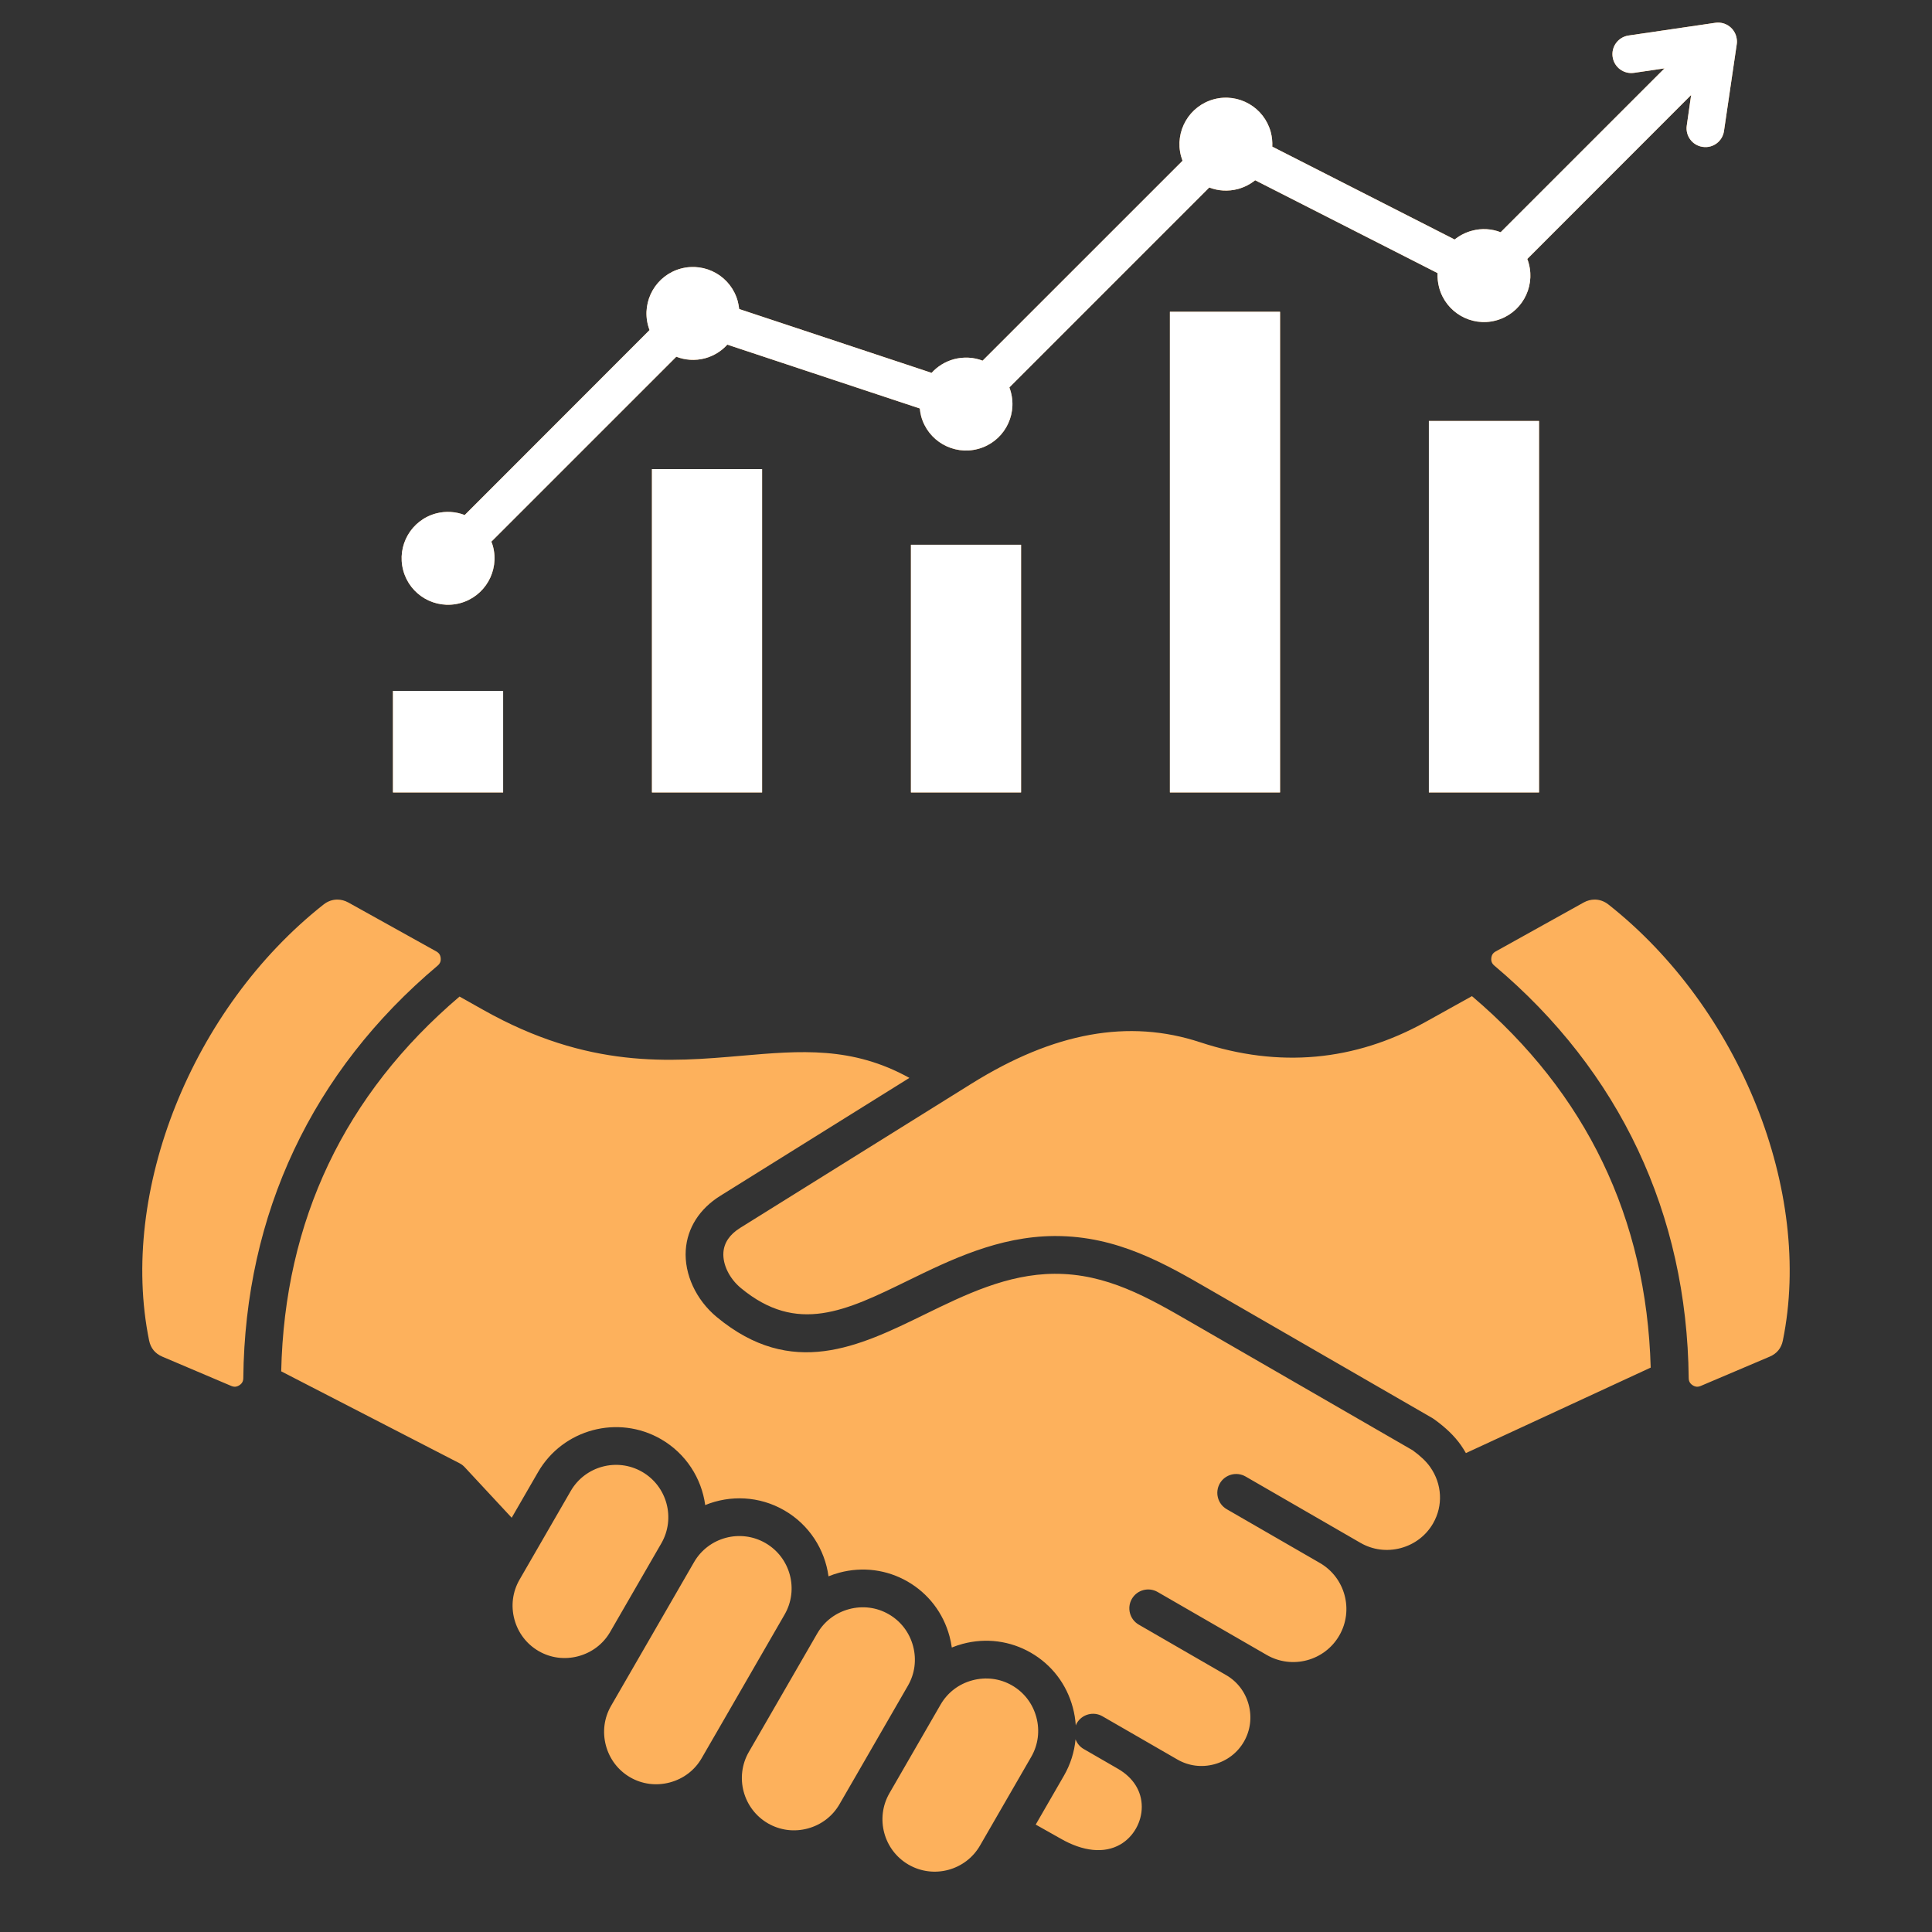 <svg width="60" height="60" viewBox="0 0 60 60" fill="none" xmlns="http://www.w3.org/2000/svg">
<rect x="0" y="0" width="60" height="60" fill="#333333" stroke="none"/>
<path d="M14.432 15.995L20.172 10.251C20.156 10.205 20.139 10.158 20.126 10.108C19.92 9.338 20.378 8.547 21.145 8.341C21.916 8.135 22.707 8.59 22.913 9.361C22.933 9.441 22.946 9.517 22.956 9.597L28.932 11.58C29.111 11.381 29.35 11.231 29.626 11.155C29.932 11.075 30.244 11.095 30.516 11.201L36.725 4.993C36.708 4.946 36.692 4.9 36.678 4.85C36.472 4.08 36.931 3.289 37.698 3.083C38.469 2.877 39.259 3.335 39.465 4.103C39.505 4.256 39.519 4.405 39.512 4.554L45.176 7.438C45.328 7.315 45.511 7.219 45.714 7.166C46.019 7.082 46.328 7.106 46.604 7.212L51.693 2.123L50.746 2.263C50.424 2.309 50.129 2.087 50.082 1.768C50.035 1.449 50.255 1.15 50.577 1.103L53.271 0.708C53.593 0.661 53.889 0.884 53.935 1.203C53.945 1.266 53.945 1.326 53.935 1.382L53.54 4.07C53.494 4.389 53.198 4.611 52.876 4.561C52.557 4.515 52.338 4.219 52.384 3.9L52.52 2.95L47.431 8.043C47.451 8.089 47.465 8.136 47.478 8.185C47.684 8.956 47.229 9.747 46.458 9.953C45.691 10.159 44.9 9.7 44.694 8.933C44.654 8.78 44.638 8.631 44.644 8.481L38.98 5.598C38.828 5.721 38.648 5.814 38.446 5.87C38.14 5.95 37.831 5.93 37.555 5.824L31.347 12.032C31.363 12.079 31.38 12.125 31.393 12.175C31.599 12.945 31.144 13.736 30.374 13.942C29.603 14.148 28.812 13.69 28.606 12.922C28.587 12.843 28.573 12.766 28.567 12.686L22.587 10.703C22.408 10.902 22.172 11.052 21.893 11.128C21.587 11.208 21.278 11.185 21.003 11.079L15.259 16.822C15.279 16.869 15.296 16.915 15.309 16.965C15.515 17.735 15.057 18.526 14.289 18.732C13.519 18.938 12.728 18.483 12.522 17.712C12.316 16.942 12.771 16.151 13.542 15.945C13.848 15.865 14.156 15.889 14.432 15.995ZM22.466 38.899C22.441 39.275 22.654 39.708 23.009 40.002C24.758 41.45 26.273 40.71 28.191 39.773C29.512 39.128 31.008 38.397 32.74 38.386H32.779C34.697 38.386 36.173 39.24 37.601 40.067L44.487 44.042C44.504 44.052 44.52 44.062 44.536 44.074C44.904 44.339 45.17 44.597 45.374 44.886C45.429 44.965 45.478 45.045 45.525 45.127L51.264 42.472C51.133 37.832 49.267 33.953 45.713 30.936L44.274 31.736C42.072 32.961 39.717 33.174 37.274 32.369C35.055 31.637 32.732 32.057 30.173 33.653L22.989 38.132C22.663 38.335 22.486 38.593 22.466 38.899ZM36.333 24.611H39.753V9.683H36.333V24.611ZM28.29 24.611H31.71V16.918H28.29V24.611ZM15.625 21.457H12.204V24.611H15.625V21.457ZM20.247 24.611H23.668V14.569H20.247V24.611ZM44.375 24.611H47.796V13.074H44.375V24.611ZM52.444 42.797C52.445 42.895 52.483 42.966 52.565 43.019C52.647 43.073 52.727 43.08 52.817 43.042L54.959 42.132C55.182 42.037 55.32 41.869 55.368 41.631C56.314 37.006 54.035 31.311 49.951 28.09C49.822 27.988 49.674 27.937 49.524 27.937C49.409 27.937 49.292 27.967 49.182 28.028L46.45 29.548C46.365 29.595 46.323 29.66 46.314 29.756C46.304 29.853 46.334 29.925 46.408 29.988C50.305 33.268 52.392 37.698 52.444 42.797ZM32.185 53.33C32.072 52.909 31.804 52.558 31.431 52.343C31.058 52.127 30.62 52.071 30.198 52.184C29.777 52.296 29.427 52.564 29.211 52.937L27.622 55.69C27.175 56.466 27.442 57.461 28.217 57.909C28.993 58.357 29.989 58.09 30.436 57.314L32.025 54.562C32.241 54.188 32.298 53.751 32.185 53.33ZM18.948 50.683L20.538 47.93C20.986 47.154 20.719 46.158 19.943 45.71C19.167 45.262 18.172 45.529 17.724 46.305L16.135 49.057C15.919 49.431 15.862 49.868 15.975 50.289C16.088 50.71 16.356 51.06 16.729 51.276C17.102 51.492 17.54 51.548 17.961 51.435C18.382 51.322 18.733 51.055 18.948 50.683ZM34.717 54.93L33.654 54.316C33.532 54.246 33.448 54.138 33.402 54.016C33.365 54.41 33.244 54.795 33.04 55.148L32.165 56.664L32.935 57.098C33.639 57.504 34.296 57.568 34.792 57.282C35.197 57.048 35.459 56.589 35.459 56.113C35.459 55.626 35.195 55.206 34.717 54.93ZM28.196 52.351C28.412 51.978 28.469 51.54 28.356 51.119C28.243 50.698 27.975 50.347 27.601 50.132C27.228 49.916 26.791 49.86 26.369 49.973C25.949 50.086 25.598 50.352 25.383 50.725L25.382 50.726L23.255 54.41C22.809 55.186 23.077 56.179 23.851 56.627C24.225 56.842 24.662 56.899 25.084 56.786C25.505 56.673 25.856 56.405 26.071 56.032L26.405 55.454L26.607 55.105L26.608 55.103L28.196 52.351ZM23.772 47.921C22.997 47.473 22.002 47.739 21.554 48.514L19.871 51.429L18.977 52.977C18.761 53.351 18.705 53.788 18.817 54.209C18.93 54.63 19.198 54.981 19.572 55.197C19.945 55.412 20.383 55.468 20.804 55.355C21.226 55.242 21.576 54.975 21.791 54.602L22.134 54.008L22.242 53.822L24.367 50.14C24.815 49.364 24.548 48.369 23.772 47.921ZM8.733 42.588L14.272 45.443C14.332 45.474 14.386 45.515 14.432 45.565L15.891 47.135L16.709 45.719C17.48 44.383 19.194 43.924 20.529 44.695C21.307 45.145 21.788 45.913 21.901 46.741C22.674 46.425 23.581 46.457 24.358 46.906C25.137 47.356 25.617 48.125 25.73 48.954C25.839 48.91 25.951 48.872 26.066 48.841C26.79 48.647 27.543 48.745 28.188 49.117C28.832 49.489 29.294 50.093 29.488 50.816C29.519 50.932 29.543 51.048 29.559 51.165C29.668 51.121 29.78 51.083 29.895 51.052C30.619 50.858 31.373 50.956 32.017 51.328C32.662 51.7 33.123 52.303 33.317 53.027C33.367 53.212 33.397 53.399 33.409 53.585C33.419 53.562 33.427 53.538 33.44 53.516C33.602 53.236 33.96 53.139 34.24 53.302L35.303 53.915L36.563 54.642C36.911 54.844 37.319 54.897 37.711 54.791C38.103 54.686 38.43 54.437 38.631 54.089C38.831 53.741 38.884 53.333 38.779 52.941C38.674 52.548 38.425 52.221 38.077 52.021L35.366 50.455C35.086 50.294 34.989 49.935 35.151 49.655C35.313 49.375 35.671 49.279 35.952 49.441L38.663 51.006L39.339 51.396C40.127 51.851 41.138 51.58 41.593 50.792C42.048 50.005 41.777 48.994 40.989 48.539L38.098 46.87C37.818 46.708 37.722 46.35 37.883 46.069C38.045 45.789 38.404 45.693 38.684 45.855L42.251 47.915C42.631 48.134 43.075 48.191 43.502 48.077C43.93 47.962 44.286 47.69 44.505 47.311C44.822 46.761 44.788 46.09 44.416 45.56C44.294 45.387 44.121 45.222 43.875 45.042L37.014 41.081C35.652 40.293 34.367 39.55 32.747 39.559C31.283 39.567 29.973 40.207 28.706 40.826C26.684 41.814 24.593 42.835 22.262 40.904C21.616 40.37 21.247 39.571 21.297 38.821C21.343 38.138 21.724 37.54 22.37 37.137L28.242 33.475C26.462 32.49 24.858 32.629 23.035 32.787C20.803 32.981 18.273 33.2 15.015 31.367L14.271 30.949C10.699 33.99 8.837 37.904 8.733 42.588ZM4.631 41.631C4.68 41.869 4.818 42.037 5.041 42.132L7.183 43.042C7.273 43.08 7.353 43.073 7.435 43.019C7.517 42.966 7.555 42.895 7.556 42.797C7.608 37.697 9.695 33.268 13.592 29.988C13.666 29.924 13.695 29.853 13.686 29.756C13.677 29.659 13.635 29.595 13.549 29.547L10.818 28.028C10.707 27.967 10.591 27.937 10.476 27.937C10.326 27.937 10.178 27.988 10.049 28.09C5.965 31.311 3.686 37.006 4.631 41.631Z" fill="#FDB15C"/>
<path d="M20.172 10.251L14.432 15.995C14.156 15.888 13.847 15.865 13.542 15.945C12.771 16.151 12.316 16.942 12.522 17.712C12.728 18.483 13.518 18.938 14.289 18.732C15.056 18.526 15.515 17.735 15.309 16.965C15.296 16.915 15.279 16.868 15.259 16.822L21.003 11.078C21.278 11.185 21.587 11.208 21.893 11.128C22.172 11.052 22.408 10.902 22.587 10.703L28.566 12.686C28.573 12.766 28.586 12.842 28.606 12.922C28.812 13.69 29.603 14.148 30.373 13.942C31.144 13.736 31.599 12.945 31.393 12.175C31.38 12.125 31.363 12.078 31.347 12.032L37.555 5.823C37.831 5.93 38.14 5.95 38.446 5.87C38.648 5.814 38.828 5.721 38.98 5.598L44.644 8.481C44.638 8.63 44.654 8.78 44.694 8.933C44.9 9.7 45.691 10.159 46.458 9.953C47.228 9.747 47.684 8.956 47.478 8.185C47.464 8.136 47.451 8.089 47.431 8.042L52.52 2.95L52.384 3.9C52.337 4.219 52.557 4.515 52.876 4.561C53.198 4.611 53.493 4.388 53.54 4.07L53.935 1.382C53.945 1.326 53.945 1.266 53.935 1.203C53.889 0.884 53.593 0.661 53.271 0.708L50.577 1.103C50.255 1.15 50.035 1.448 50.082 1.767C50.128 2.086 50.424 2.309 50.746 2.262L51.693 2.123L46.604 7.212C46.328 7.106 46.019 7.082 45.714 7.165C45.511 7.219 45.328 7.315 45.175 7.438L39.512 4.554C39.518 4.405 39.505 4.255 39.465 4.103C39.259 3.335 38.469 2.877 37.698 3.083C36.931 3.289 36.472 4.079 36.678 4.85C36.692 4.9 36.708 4.946 36.725 4.993L30.516 11.201C30.244 11.095 29.931 11.075 29.626 11.155C29.35 11.231 29.111 11.381 28.932 11.58L22.956 9.597C22.946 9.517 22.933 9.441 22.913 9.361C22.707 8.59 21.916 8.135 21.145 8.341C20.378 8.547 19.92 9.338 20.126 10.108C20.139 10.158 20.155 10.205 20.172 10.251Z" fill="white"/>
<path d="M39.753 24.61H36.332V9.682H39.753V24.61Z" fill="white"/>
<path d="M31.71 24.61H28.29V16.918H31.71V24.61Z" fill="white"/>
<path d="M12.204 21.457H15.625V24.61H12.204V21.457Z" fill="white"/>
<path d="M23.667 24.61H20.247V14.569H23.667V24.61Z" fill="white"/>
<path d="M47.796 24.61H44.375V13.074H47.796V24.61Z" fill="white"/>
</svg>
